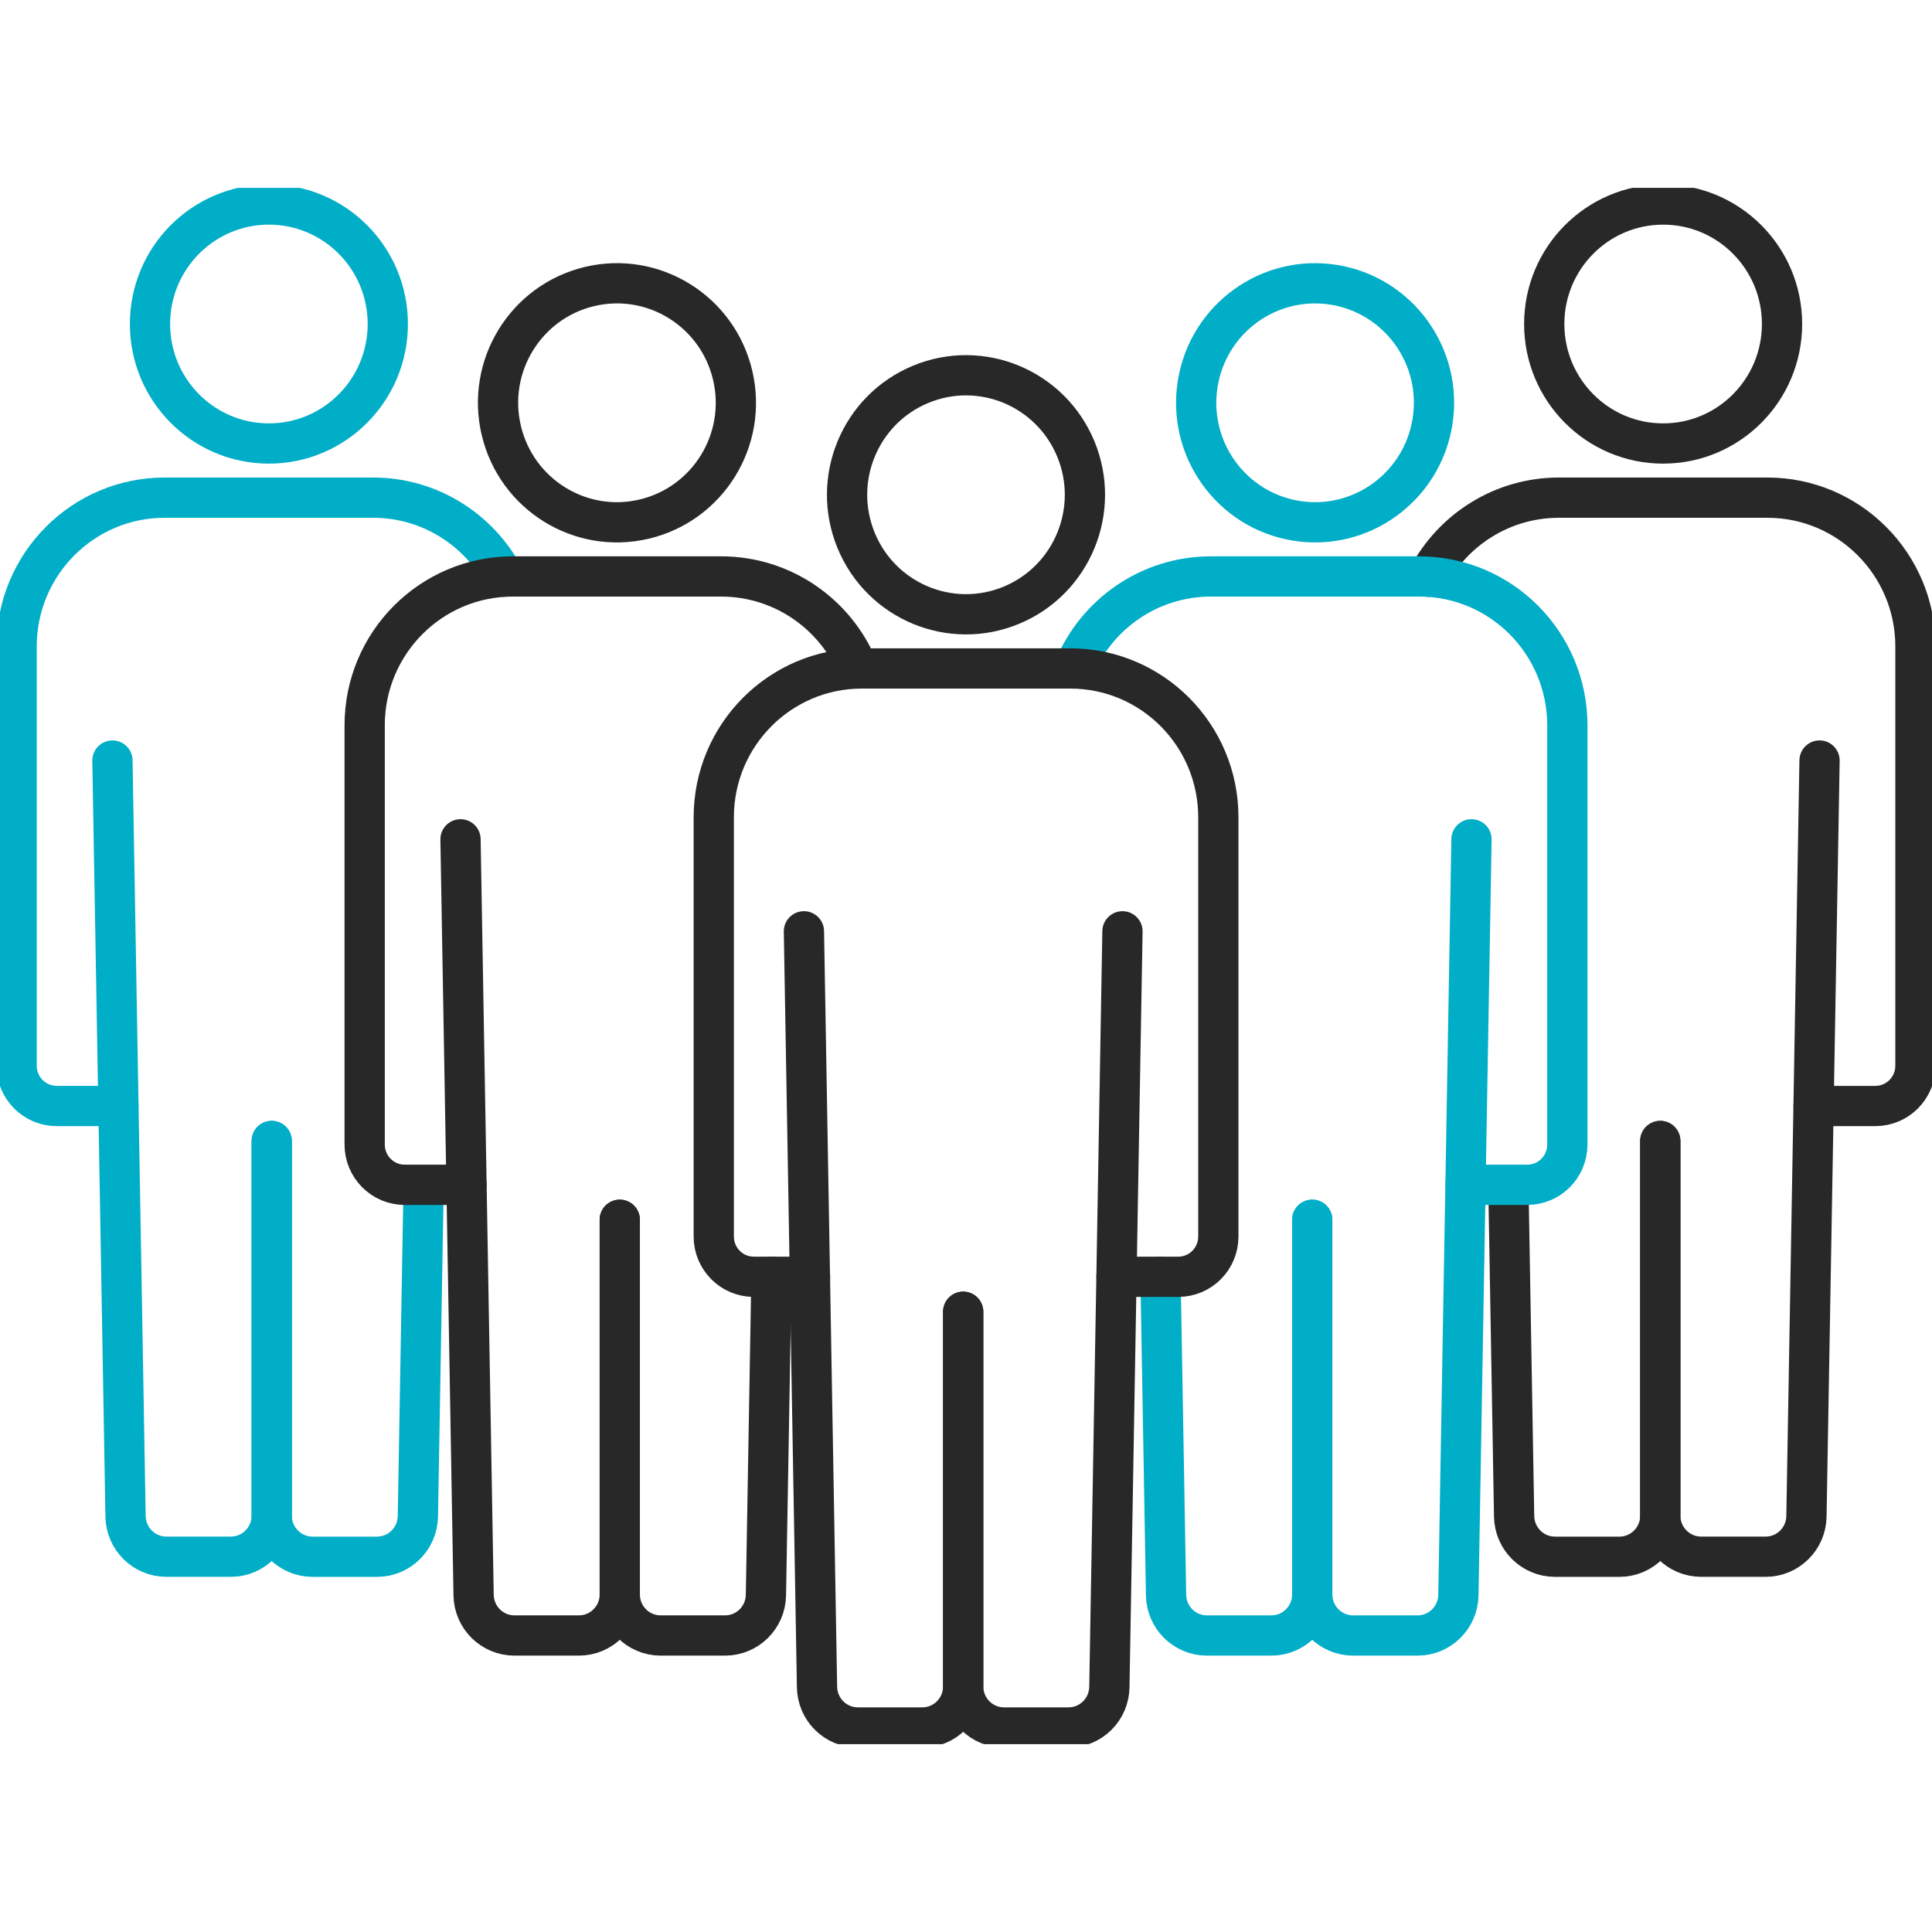 <svg width="72" height="72" viewBox="0 0 72 72" fill="none" xmlns="http://www.w3.org/2000/svg">
<g clip-path="url(#clip0_325_1610)">
<path d="M53.222 21.492C54.151 19.74 55.986 18.546 58.099 18.546H65.863C68.912 18.546 71.383 21.03 71.383 24.093V39.717C71.383 40.545 70.715 41.217 69.89 41.217H67.588" stroke="#282828" stroke-width="1.5" stroke-linecap="round" stroke-linejoin="round"/>
<path d="M61.98 16.528C64.427 16.528 66.411 14.534 66.411 12.075C66.411 9.615 64.427 7.622 61.98 7.622C59.533 7.622 57.549 9.615 57.549 12.075C57.549 14.534 59.533 16.528 61.98 16.528Z" stroke="#282828" stroke-width="1.5" stroke-linecap="round" stroke-linejoin="round"/>
<path d="M61.874 42.521V56.485C61.874 57.329 61.193 58.015 60.352 58.015H57.949C57.119 58.015 56.442 57.346 56.427 56.511L56.221 44.645" stroke="#282828" stroke-width="1.5" stroke-linecap="round" stroke-linejoin="round"/>
<path d="M61.874 42.521V56.485C61.874 57.329 62.556 58.014 63.396 58.014H65.799C66.63 58.014 67.306 57.346 67.321 56.511L67.809 28.343" stroke="#282828" stroke-width="1.5" stroke-linecap="round" stroke-linejoin="round"/>
<path d="M18.779 21.492C17.851 19.74 16.015 18.546 13.902 18.546H6.139C3.089 18.546 0.619 21.03 0.619 24.093V39.717C0.619 40.545 1.287 41.217 2.112 41.217H4.413" stroke="#00AEC7" stroke-width="1.5" stroke-linecap="round" stroke-linejoin="round"/>
<path d="M10.021 16.528C12.468 16.528 14.452 14.534 14.452 12.075C14.452 9.615 12.468 7.622 10.021 7.622C7.574 7.622 5.59 9.615 5.59 12.075C5.59 14.534 7.574 16.528 10.021 16.528Z" stroke="#00AEC7" stroke-width="1.5" stroke-linecap="round" stroke-linejoin="round"/>
<path d="M10.126 42.521V56.485C10.126 57.329 10.807 58.015 11.648 58.015H14.051C14.881 58.015 15.558 57.346 15.573 56.511L15.779 44.645" stroke="#00AEC7" stroke-width="1.5" stroke-linecap="round" stroke-linejoin="round"/>
<path d="M10.126 42.521V56.485C10.126 57.329 9.444 58.014 8.604 58.014H6.2C5.37 58.014 4.694 57.346 4.679 56.511L4.19 28.343" stroke="#00AEC7" stroke-width="1.5" stroke-linecap="round" stroke-linejoin="round"/>
<path d="M31.977 24.913C31.15 22.899 29.175 21.483 26.874 21.483H19.11C16.061 21.483 13.59 23.968 13.59 27.031V42.654C13.59 43.483 14.258 44.154 15.083 44.154H17.385" stroke="#282828" stroke-width="1.5" stroke-linecap="round" stroke-linejoin="round"/>
<path d="M24.01 19.345C26.392 18.78 27.867 16.382 27.305 13.988C26.743 11.595 24.356 10.112 21.974 10.677C19.593 11.242 18.117 13.64 18.68 16.034C19.242 18.427 21.628 19.91 24.01 19.345Z" stroke="#282828" stroke-width="1.5" stroke-linecap="round" stroke-linejoin="round"/>
<path d="M23.097 45.457V59.421C23.097 60.265 23.779 60.95 24.619 60.95H27.022C27.853 60.95 28.529 60.282 28.544 59.447L28.75 47.581" stroke="#282828" stroke-width="1.5" stroke-linecap="round" stroke-linejoin="round"/>
<path d="M23.097 45.457V59.421C23.097 60.265 22.415 60.95 21.575 60.95H19.172C18.342 60.95 17.665 60.282 17.65 59.447L17.162 31.279" stroke="#282828" stroke-width="1.5" stroke-linecap="round" stroke-linejoin="round"/>
<path d="M40.023 24.913C40.85 22.9 42.825 21.483 45.126 21.483H52.89C55.939 21.483 58.41 23.968 58.41 27.031V42.654C58.41 43.483 57.742 44.154 56.917 44.154H54.615" stroke="#00AEC7" stroke-width="1.5" stroke-linecap="round" stroke-linejoin="round"/>
<path d="M53.383 15.725C53.776 13.297 52.135 11.01 49.72 10.616C47.304 10.222 45.028 11.87 44.636 14.298C44.244 16.725 45.884 19.013 48.3 19.407C50.715 19.801 52.991 18.152 53.383 15.725Z" stroke="#00AEC7" stroke-width="1.5" stroke-linecap="round" stroke-linejoin="round"/>
<path d="M48.903 45.457V59.421C48.903 60.265 48.221 60.95 47.381 60.95H44.978C44.147 60.95 43.471 60.282 43.456 59.447L43.249 47.581" stroke="#00AEC7" stroke-width="1.5" stroke-linecap="round" stroke-linejoin="round"/>
<path d="M48.903 45.457V59.421C48.903 60.265 49.585 60.95 50.425 60.95H52.828C53.658 60.95 54.335 60.282 54.35 59.447L54.838 31.279" stroke="#00AEC7" stroke-width="1.5" stroke-linecap="round" stroke-linejoin="round"/>
<path d="M30.189 47.582H28.093C27.268 47.582 26.6 46.911 26.6 46.082V30.458C26.6 27.394 29.072 24.911 32.12 24.911H39.884C42.933 24.911 45.404 27.395 45.404 30.458V46.082C45.404 46.911 44.736 47.582 43.911 47.582H41.609" stroke="#282828" stroke-width="1.5" stroke-linecap="round" stroke-linejoin="round"/>
<path d="M37.696 22.553C39.957 21.612 41.03 19.007 40.094 16.735C39.157 14.463 36.565 13.384 34.304 14.325C32.043 15.266 30.97 17.871 31.906 20.143C32.843 22.415 35.435 23.494 37.696 22.553Z" stroke="#282828" stroke-width="1.5" stroke-linecap="round" stroke-linejoin="round"/>
<path d="M35.895 48.885V62.849C35.895 63.693 35.214 64.378 34.374 64.378H31.97C31.14 64.378 30.464 63.71 30.448 62.875L29.96 34.707" stroke="#282828" stroke-width="1.5" stroke-linecap="round" stroke-linejoin="round"/>
<path d="M35.895 48.885V62.849C35.895 63.693 36.577 64.378 37.417 64.378H39.821C40.651 64.378 41.328 63.71 41.343 62.875L41.831 34.707" stroke="#282828" stroke-width="1.5" stroke-linecap="round" stroke-linejoin="round"/>
</g>
<defs>
<clipPath id="clip0_325_1610">
<rect width="72" height="58" fill="white" transform="translate(0 7)"/>
</clipPath>
</defs>
</svg>
